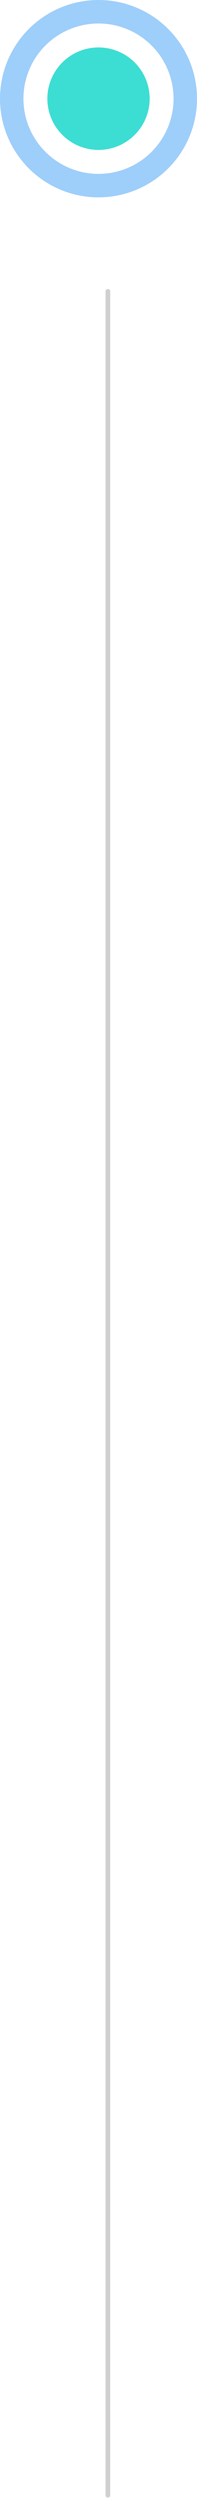 <svg xmlns="http://www.w3.org/2000/svg" width="42" height="532" viewBox="0 0 42 532" fill="none"><circle cx="21.002" cy="21" r="10.904" fill="#3CDDD2"></circle><circle cx="21" cy="21" r="18.5" stroke="#9ECEFA" stroke-width="5"></circle><path d="M23 62L23 531" stroke="#D0D0D0" stroke-linecap="round"></path></svg>